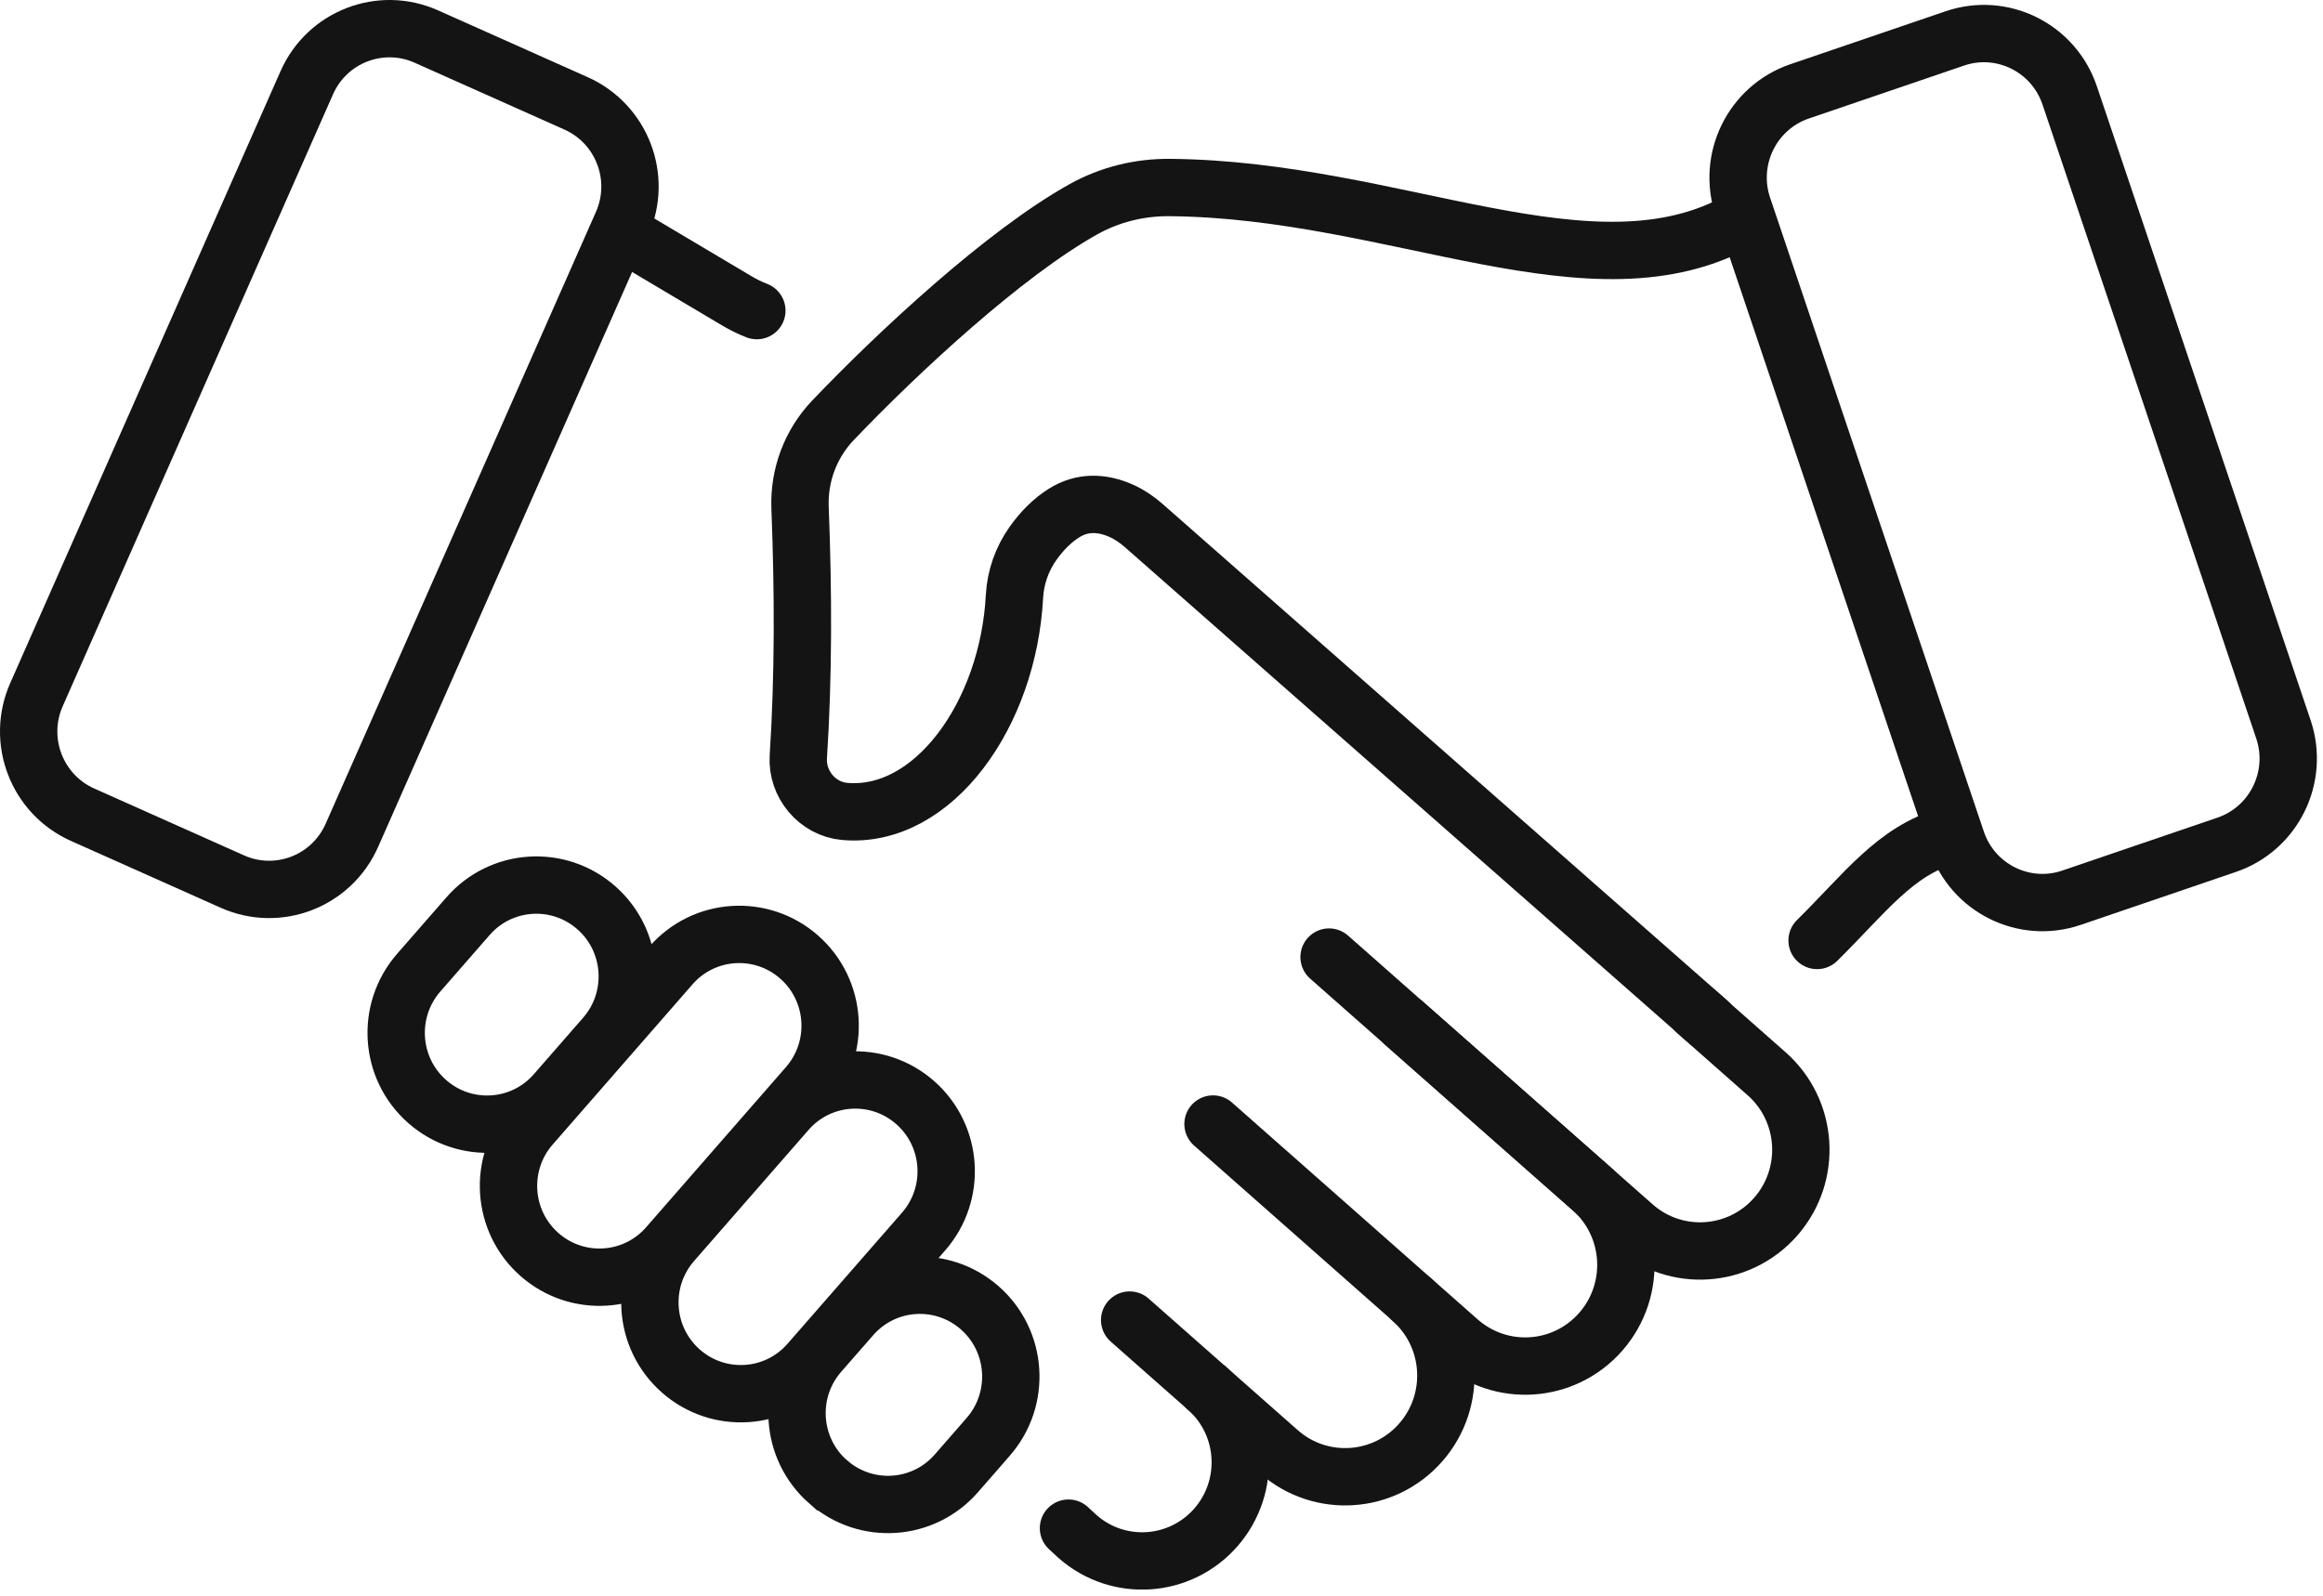<svg width="243" height="167" viewBox="0 0 243 167" fill="none" xmlns="http://www.w3.org/2000/svg">
<g clip-path="url(#clip0_3001_12843)">
<path d="M126.25 145.25C130.51 149.01 130.93 155.52 127.19 159.81C123.45 164.09 116.97 164.52 112.71 160.76L111.77 159.89" stroke="#141414" stroke-width="6" stroke-miterlimit="10" stroke-linecap="round"/>
<path d="M79.17 32.499C78.45 32.219 77.75 31.879 77.08 31.479L66.09 24.949" stroke="#141414" stroke-width="6" stroke-miterlimit="10" stroke-linecap="round"/>
<path d="M139.03 100.139L170.89 128.259C175.26 132.119 181.92 131.679 185.76 127.289C189.6 122.889 189.17 116.199 184.79 112.339L177.46 105.869" stroke="#141414" stroke-width="6" stroke-miterlimit="10" stroke-linecap="round"/>
<path d="M146.88 107.068L166.49 124.378C170.86 128.238 171.3 134.928 167.46 139.328C163.62 143.728 156.97 144.158 152.59 140.298L126.89 117.608" stroke="#141414" stroke-width="6" stroke-miterlimit="10" stroke-linecap="round"/>
<path d="M147.66 135.959C152.03 139.819 152.47 146.509 148.63 150.909C144.79 155.309 138.13 155.739 133.76 151.879L118.17 138.119" stroke="#141414" stroke-width="6" stroke-miterlimit="10" stroke-linecap="round"/>
<path d="M44.68 115.249C40.73 111.769 40.34 105.729 43.81 101.759L48.96 95.859C52.42 91.889 58.43 91.499 62.38 94.98C66.33 98.46 66.72 104.499 63.25 108.469L58.1 114.369C54.64 118.339 48.63 118.729 44.68 115.249Z" stroke="#141414" stroke-width="6" stroke-miterlimit="10" stroke-linecap="round"/>
<path d="M86.61 155.039C82.66 151.559 82.27 145.519 85.74 141.549L89.08 137.729C92.54 133.759 98.55 133.369 102.5 136.849C106.45 140.329 106.84 146.369 103.37 150.339L102.31 151.559L100.04 154.159C96.58 158.129 90.57 158.519 86.62 155.039H86.61Z" stroke="#141414" stroke-width="6" stroke-miterlimit="10" stroke-linecap="round"/>
<path d="M56.43 131.26C52.48 127.78 52.09 121.74 55.56 117.77L70.18 101.02C73.64 97.05 79.65 96.66 83.6 100.14C87.55 103.62 87.94 109.66 84.47 113.63L69.85 130.38C66.39 134.35 60.38 134.74 56.43 131.26Z" stroke="#141414" stroke-width="6" stroke-miterlimit="10" stroke-linecap="round"/>
<path d="M71.22 143.45C67.27 139.97 66.88 133.93 70.35 129.96L82.32 116.25C85.78 112.28 91.79 111.89 95.74 115.37C99.69 118.85 100.08 124.89 96.61 128.86L84.64 142.57C81.18 146.54 75.17 146.93 71.22 143.45Z" stroke="#141414" stroke-width="6" stroke-miterlimit="10" stroke-linecap="round"/>
<path d="M190.08 98.401C195.05 93.501 198.23 89.041 203.73 87.471" stroke="#141414" stroke-width="6" stroke-miterlimit="10" stroke-linecap="round"/>
<path d="M182.14 22.98C166.69 31.77 146.14 19.83 122.37 19.62C119.22 19.59 116.1 20.35 113.34 21.89C105.11 26.48 94.02 36.76 87.14 43.97C84.8 46.42 83.56 49.72 83.69 53.11C84.04 62.07 84.05 70.81 83.51 79.17C83.32 82.04 85.5 84.65 88.36 84.9C97.6 85.71 105.47 74.78 106.12 62.4C106.23 60.4 106.91 58.47 108.07 56.84C109.02 55.51 110.09 54.44 111.32 53.67C113.21 52.49 115.26 52.54 117.3 53.45C118.15 53.83 118.92 54.36 119.62 54.97L178.72 106.95" stroke="#141414" stroke-width="6" stroke-miterlimit="10" stroke-linecap="round"/>
<path d="M232.93 88.389L216.69 93.929C211.74 95.619 206.36 92.949 204.68 87.969L182.32 21.639C180.64 16.659 183.3 11.249 188.25 9.559L204.49 4.019C209.44 2.329 214.82 4.999 216.5 9.979L238.86 76.309C240.54 81.289 237.88 86.699 232.93 88.389Z" stroke="#141414" stroke-width="6" stroke-miterlimit="10" stroke-linecap="round"/>
<path d="M24.31 92.24L8.63 85.24C3.85 83.1 1.69 77.48 3.82 72.67L32.09 8.66C34.21 3.85 39.81 1.69 44.59 3.82L60.27 10.82C65.05 12.96 67.21 18.58 65.08 23.39L36.81 87.4C34.69 92.21 29.09 94.37 24.31 92.24Z" stroke="#141414" stroke-width="6" stroke-miterlimit="10" stroke-linecap="round"/>
</g>
<defs>
<clipPath id="clip0_3001_12843">
<rect width="242.36" height="166.31" fill="white"/>
</clipPath>
</defs>
</svg>
